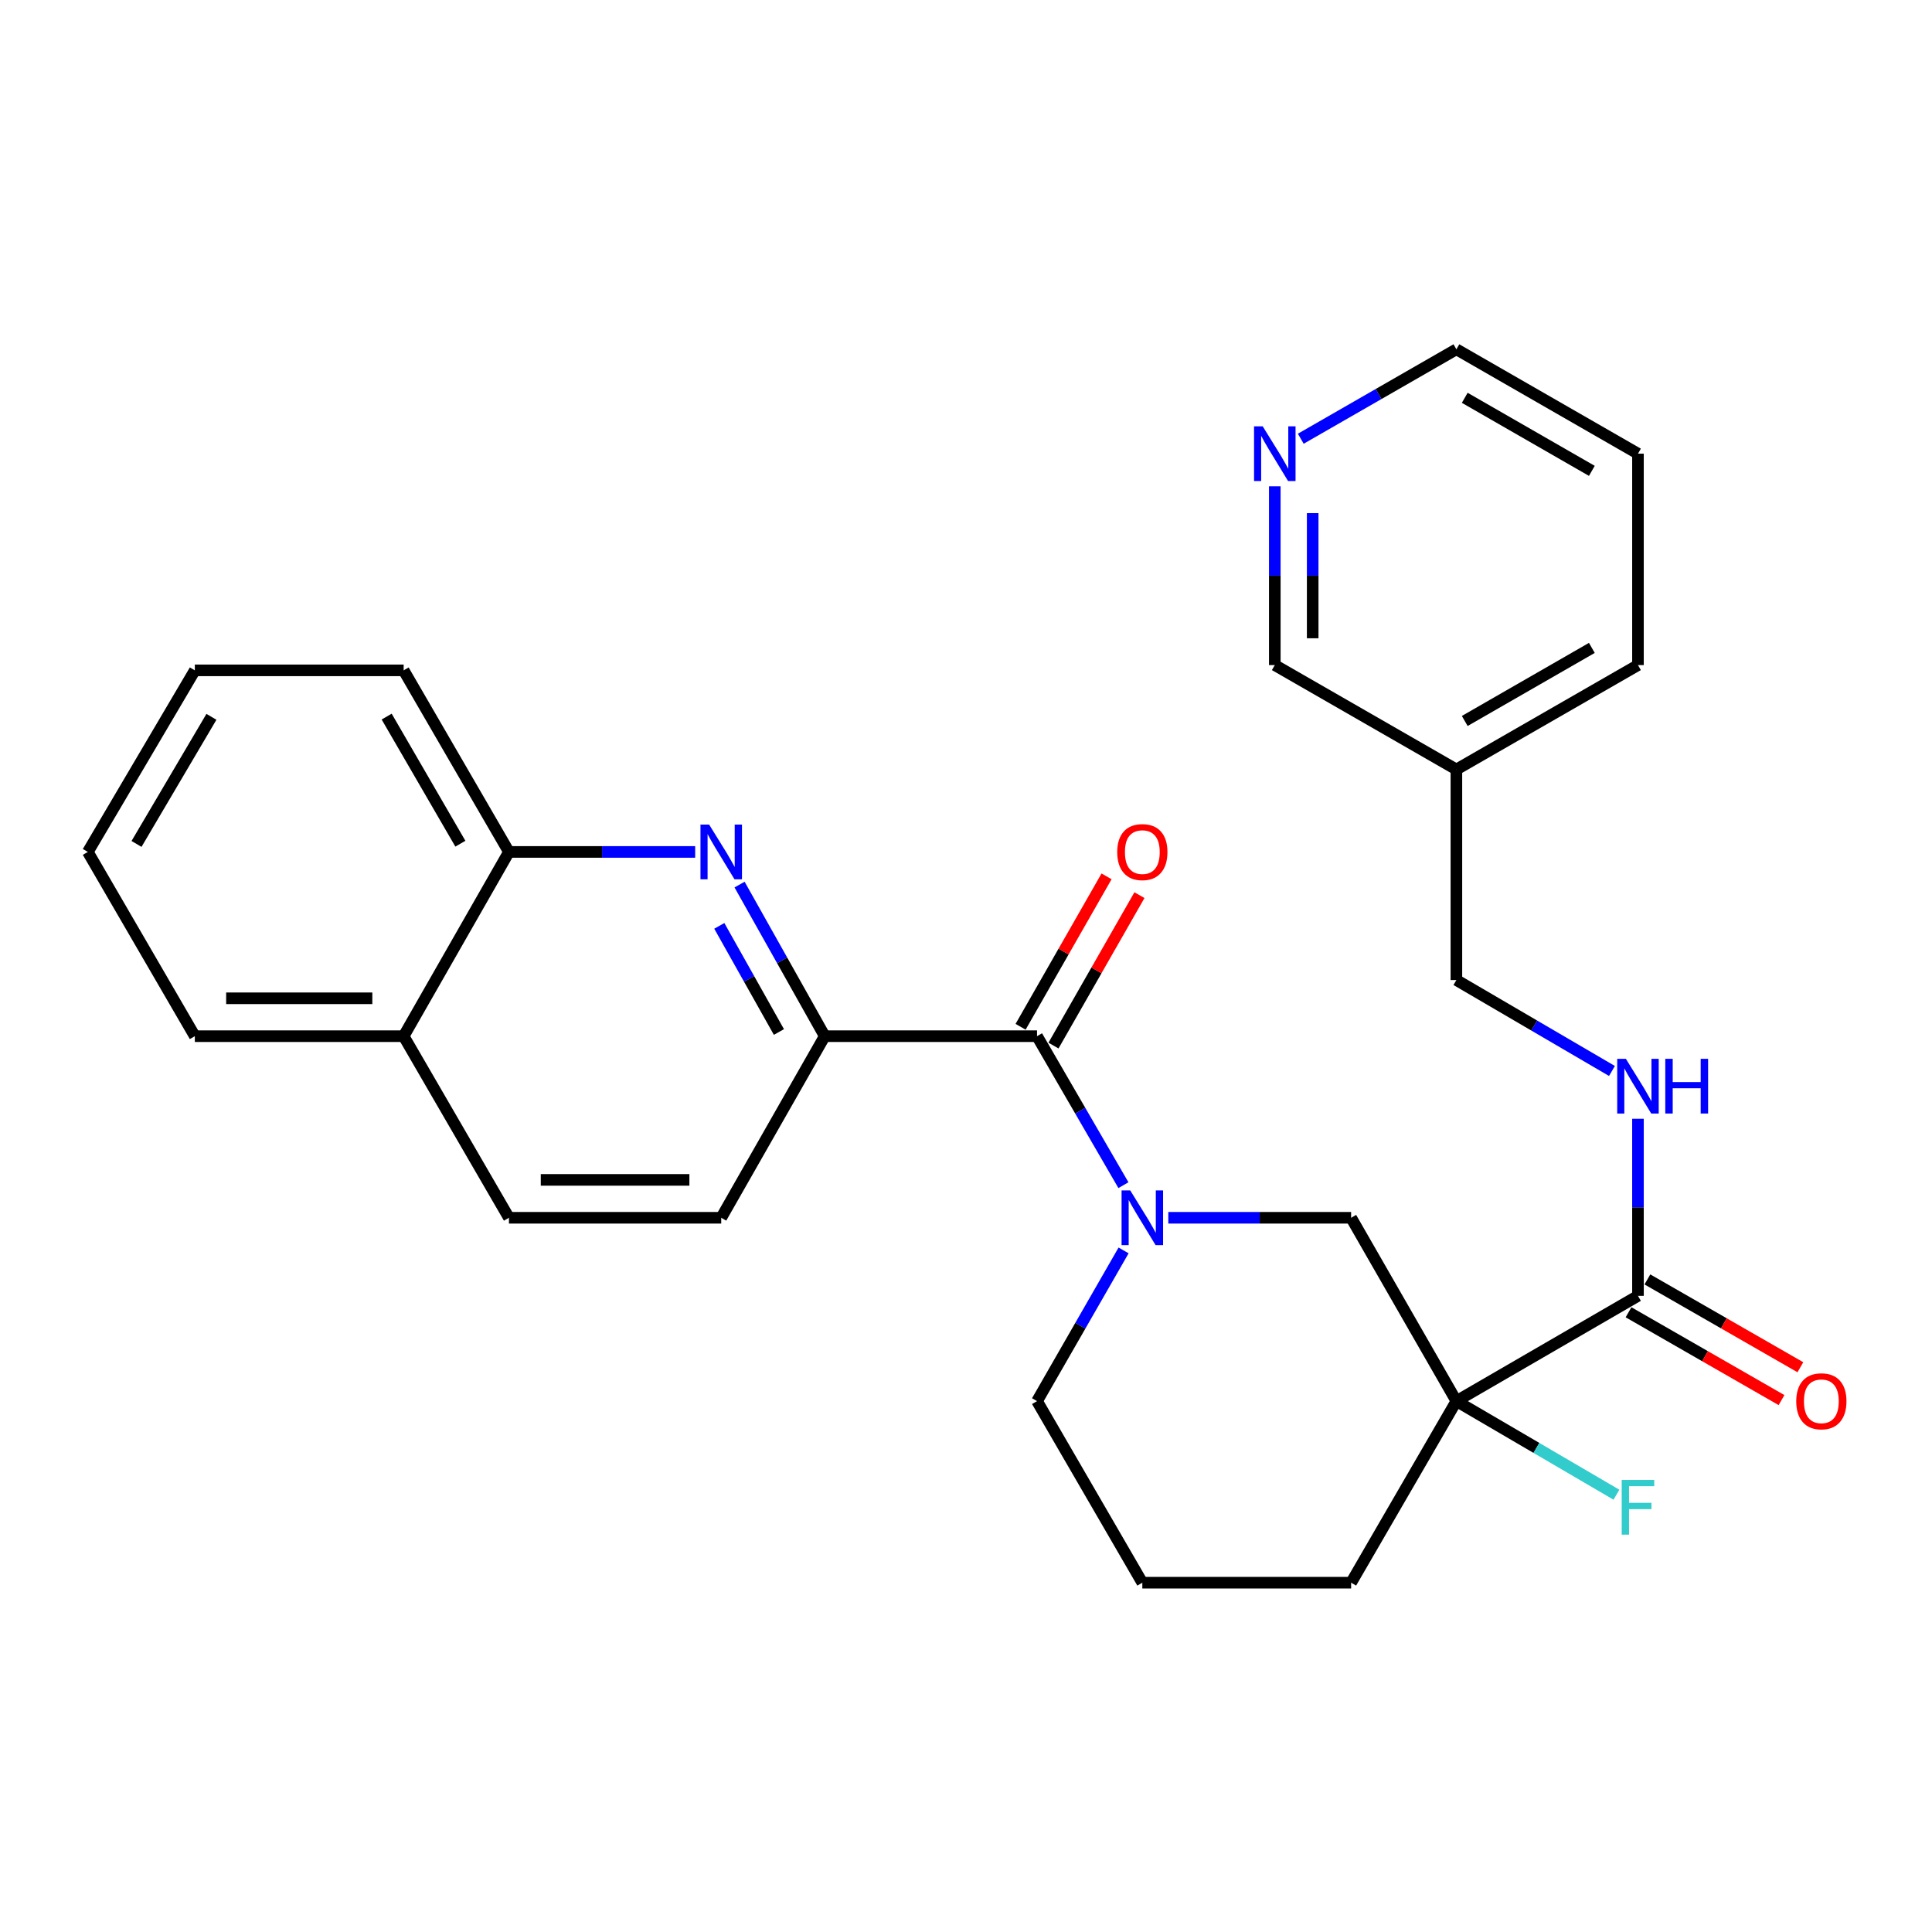 <?xml version='1.0' encoding='iso-8859-1'?>
<svg version='1.1' baseProfile='full'
              xmlns='http://www.w3.org/2000/svg'
                      xmlns:rdkit='http://www.rdkit.org/xml'
                      xmlns:xlink='http://www.w3.org/1999/xlink'
                  xml:space='preserve'
width='1000px' height='1000px' viewBox='0 0 1000 1000'>
<!-- END OF HEADER -->
<rect style='opacity:1.0;fill:#FFFFFF;stroke:none' width='1000' height='1000' x='0' y='0'> </rect>
<path class='bond-1' d='M 581.482,613.443 L 559.126,574.884' style='fill:none;fill-rule:evenodd;stroke:#0000FF;stroke-width:6px;stroke-linecap:butt;stroke-linejoin:miter;stroke-opacity:1' />
<path class='bond-1' d='M 559.126,574.884 L 536.769,536.325' style='fill:none;fill-rule:evenodd;stroke:#000000;stroke-width:6px;stroke-linecap:butt;stroke-linejoin:miter;stroke-opacity:1' />
<path class='bond-5' d='M 604.709,630.319 L 652.024,630.319' style='fill:none;fill-rule:evenodd;stroke:#0000FF;stroke-width:6px;stroke-linecap:butt;stroke-linejoin:miter;stroke-opacity:1' />
<path class='bond-5' d='M 652.024,630.319 L 699.338,630.319' style='fill:none;fill-rule:evenodd;stroke:#000000;stroke-width:6px;stroke-linecap:butt;stroke-linejoin:miter;stroke-opacity:1' />
<path class='bond-17' d='M 581.564,647.215 L 559.167,686.216' style='fill:none;fill-rule:evenodd;stroke:#0000FF;stroke-width:6px;stroke-linecap:butt;stroke-linejoin:miter;stroke-opacity:1' />
<path class='bond-17' d='M 559.167,686.216 L 536.769,725.218' style='fill:none;fill-rule:evenodd;stroke:#000000;stroke-width:6px;stroke-linecap:butt;stroke-linejoin:miter;stroke-opacity:1' />
<path class='bond-0' d='M 753.826,725.218 L 699.338,630.319' style='fill:none;fill-rule:evenodd;stroke:#000000;stroke-width:6px;stroke-linecap:butt;stroke-linejoin:miter;stroke-opacity:1' />
<path class='bond-4' d='M 753.826,725.218 L 847.809,670.73' style='fill:none;fill-rule:evenodd;stroke:#000000;stroke-width:6px;stroke-linecap:butt;stroke-linejoin:miter;stroke-opacity:1' />
<path class='bond-12' d='M 753.826,725.218 L 795.247,749.438' style='fill:none;fill-rule:evenodd;stroke:#000000;stroke-width:6px;stroke-linecap:butt;stroke-linejoin:miter;stroke-opacity:1' />
<path class='bond-12' d='M 795.247,749.438 L 836.667,773.659' style='fill:none;fill-rule:evenodd;stroke:#33CCCC;stroke-width:6px;stroke-linecap:butt;stroke-linejoin:miter;stroke-opacity:1' />
<path class='bond-28' d='M 753.826,725.218 L 699.338,819.201' style='fill:none;fill-rule:evenodd;stroke:#000000;stroke-width:6px;stroke-linecap:butt;stroke-linejoin:miter;stroke-opacity:1' />
<path class='bond-3' d='M 536.769,536.325 L 426.879,536.325' style='fill:none;fill-rule:evenodd;stroke:#000000;stroke-width:6px;stroke-linecap:butt;stroke-linejoin:miter;stroke-opacity:1' />
<path class='bond-8' d='M 545.283,541.19 L 567.53,502.26' style='fill:none;fill-rule:evenodd;stroke:#000000;stroke-width:6px;stroke-linecap:butt;stroke-linejoin:miter;stroke-opacity:1' />
<path class='bond-8' d='M 567.53,502.26 L 589.777,463.329' style='fill:none;fill-rule:evenodd;stroke:#FF0000;stroke-width:6px;stroke-linecap:butt;stroke-linejoin:miter;stroke-opacity:1' />
<path class='bond-8' d='M 528.255,531.46 L 550.502,492.529' style='fill:none;fill-rule:evenodd;stroke:#000000;stroke-width:6px;stroke-linecap:butt;stroke-linejoin:miter;stroke-opacity:1' />
<path class='bond-8' d='M 550.502,492.529 L 572.75,453.599' style='fill:none;fill-rule:evenodd;stroke:#FF0000;stroke-width:6px;stroke-linecap:butt;stroke-linejoin:miter;stroke-opacity:1' />
<path class='bond-2' d='M 382.797,457.853 L 404.838,497.089' style='fill:none;fill-rule:evenodd;stroke:#0000FF;stroke-width:6px;stroke-linecap:butt;stroke-linejoin:miter;stroke-opacity:1' />
<path class='bond-2' d='M 404.838,497.089 L 426.879,536.325' style='fill:none;fill-rule:evenodd;stroke:#000000;stroke-width:6px;stroke-linecap:butt;stroke-linejoin:miter;stroke-opacity:1' />
<path class='bond-2' d='M 372.311,479.229 L 387.739,506.694' style='fill:none;fill-rule:evenodd;stroke:#0000FF;stroke-width:6px;stroke-linecap:butt;stroke-linejoin:miter;stroke-opacity:1' />
<path class='bond-2' d='M 387.739,506.694 L 403.168,534.159' style='fill:none;fill-rule:evenodd;stroke:#000000;stroke-width:6px;stroke-linecap:butt;stroke-linejoin:miter;stroke-opacity:1' />
<path class='bond-7' d='M 359.819,440.958 L 311.623,440.958' style='fill:none;fill-rule:evenodd;stroke:#0000FF;stroke-width:6px;stroke-linecap:butt;stroke-linejoin:miter;stroke-opacity:1' />
<path class='bond-7' d='M 311.623,440.958 L 263.427,440.958' style='fill:none;fill-rule:evenodd;stroke:#000000;stroke-width:6px;stroke-linecap:butt;stroke-linejoin:miter;stroke-opacity:1' />
<path class='bond-9' d='M 426.879,536.325 L 373.306,630.319' style='fill:none;fill-rule:evenodd;stroke:#000000;stroke-width:6px;stroke-linecap:butt;stroke-linejoin:miter;stroke-opacity:1' />
<path class='bond-6' d='M 847.809,670.73 L 847.809,624.902' style='fill:none;fill-rule:evenodd;stroke:#000000;stroke-width:6px;stroke-linecap:butt;stroke-linejoin:miter;stroke-opacity:1' />
<path class='bond-6' d='M 847.809,624.902 L 847.809,579.075' style='fill:none;fill-rule:evenodd;stroke:#0000FF;stroke-width:6px;stroke-linecap:butt;stroke-linejoin:miter;stroke-opacity:1' />
<path class='bond-10' d='M 842.927,679.234 L 882.519,701.961' style='fill:none;fill-rule:evenodd;stroke:#000000;stroke-width:6px;stroke-linecap:butt;stroke-linejoin:miter;stroke-opacity:1' />
<path class='bond-10' d='M 882.519,701.961 L 922.111,724.689' style='fill:none;fill-rule:evenodd;stroke:#FF0000;stroke-width:6px;stroke-linecap:butt;stroke-linejoin:miter;stroke-opacity:1' />
<path class='bond-10' d='M 852.691,662.226 L 892.283,684.953' style='fill:none;fill-rule:evenodd;stroke:#000000;stroke-width:6px;stroke-linecap:butt;stroke-linejoin:miter;stroke-opacity:1' />
<path class='bond-10' d='M 892.283,684.953 L 931.875,707.68' style='fill:none;fill-rule:evenodd;stroke:#FF0000;stroke-width:6px;stroke-linecap:butt;stroke-linejoin:miter;stroke-opacity:1' />
<path class='bond-16' d='M 834.348,554.333 L 794.087,530.8' style='fill:none;fill-rule:evenodd;stroke:#0000FF;stroke-width:6px;stroke-linecap:butt;stroke-linejoin:miter;stroke-opacity:1' />
<path class='bond-16' d='M 794.087,530.8 L 753.826,507.267' style='fill:none;fill-rule:evenodd;stroke:#000000;stroke-width:6px;stroke-linecap:butt;stroke-linejoin:miter;stroke-opacity:1' />
<path class='bond-22' d='M 263.427,440.958 L 208.928,346.975' style='fill:none;fill-rule:evenodd;stroke:#000000;stroke-width:6px;stroke-linecap:butt;stroke-linejoin:miter;stroke-opacity:1' />
<path class='bond-22' d='M 238.286,436.699 L 200.137,370.91' style='fill:none;fill-rule:evenodd;stroke:#000000;stroke-width:6px;stroke-linecap:butt;stroke-linejoin:miter;stroke-opacity:1' />
<path class='bond-29' d='M 263.427,440.958 L 208.928,536.325' style='fill:none;fill-rule:evenodd;stroke:#000000;stroke-width:6px;stroke-linecap:butt;stroke-linejoin:miter;stroke-opacity:1' />
<path class='bond-14' d='M 373.306,630.319 L 263.427,630.319' style='fill:none;fill-rule:evenodd;stroke:#000000;stroke-width:6px;stroke-linecap:butt;stroke-linejoin:miter;stroke-opacity:1' />
<path class='bond-14' d='M 356.824,610.708 L 279.909,610.708' style='fill:none;fill-rule:evenodd;stroke:#000000;stroke-width:6px;stroke-linecap:butt;stroke-linejoin:miter;stroke-opacity:1' />
<path class='bond-11' d='M 659.832,251.714 L 659.832,297.983' style='fill:none;fill-rule:evenodd;stroke:#0000FF;stroke-width:6px;stroke-linecap:butt;stroke-linejoin:miter;stroke-opacity:1' />
<path class='bond-11' d='M 659.832,297.983 L 659.832,344.251' style='fill:none;fill-rule:evenodd;stroke:#000000;stroke-width:6px;stroke-linecap:butt;stroke-linejoin:miter;stroke-opacity:1' />
<path class='bond-11' d='M 679.443,265.595 L 679.443,297.983' style='fill:none;fill-rule:evenodd;stroke:#0000FF;stroke-width:6px;stroke-linecap:butt;stroke-linejoin:miter;stroke-opacity:1' />
<path class='bond-11' d='M 679.443,297.983 L 679.443,330.371' style='fill:none;fill-rule:evenodd;stroke:#000000;stroke-width:6px;stroke-linecap:butt;stroke-linejoin:miter;stroke-opacity:1' />
<path class='bond-31' d='M 673.282,227.088 L 713.554,203.944' style='fill:none;fill-rule:evenodd;stroke:#0000FF;stroke-width:6px;stroke-linecap:butt;stroke-linejoin:miter;stroke-opacity:1' />
<path class='bond-31' d='M 713.554,203.944 L 753.826,180.799' style='fill:none;fill-rule:evenodd;stroke:#000000;stroke-width:6px;stroke-linecap:butt;stroke-linejoin:miter;stroke-opacity:1' />
<path class='bond-13' d='M 208.928,536.325 L 263.427,630.319' style='fill:none;fill-rule:evenodd;stroke:#000000;stroke-width:6px;stroke-linecap:butt;stroke-linejoin:miter;stroke-opacity:1' />
<path class='bond-24' d='M 208.928,536.325 L 100.846,536.325' style='fill:none;fill-rule:evenodd;stroke:#000000;stroke-width:6px;stroke-linecap:butt;stroke-linejoin:miter;stroke-opacity:1' />
<path class='bond-24' d='M 192.716,516.713 L 117.059,516.713' style='fill:none;fill-rule:evenodd;stroke:#000000;stroke-width:6px;stroke-linecap:butt;stroke-linejoin:miter;stroke-opacity:1' />
<path class='bond-15' d='M 753.826,398.281 L 753.826,507.267' style='fill:none;fill-rule:evenodd;stroke:#000000;stroke-width:6px;stroke-linecap:butt;stroke-linejoin:miter;stroke-opacity:1' />
<path class='bond-19' d='M 753.826,398.281 L 659.832,344.251' style='fill:none;fill-rule:evenodd;stroke:#000000;stroke-width:6px;stroke-linecap:butt;stroke-linejoin:miter;stroke-opacity:1' />
<path class='bond-23' d='M 753.826,398.281 L 847.809,344.251' style='fill:none;fill-rule:evenodd;stroke:#000000;stroke-width:6px;stroke-linecap:butt;stroke-linejoin:miter;stroke-opacity:1' />
<path class='bond-23' d='M 758.149,373.174 L 823.937,335.353' style='fill:none;fill-rule:evenodd;stroke:#000000;stroke-width:6px;stroke-linecap:butt;stroke-linejoin:miter;stroke-opacity:1' />
<path class='bond-20' d='M 536.769,725.218 L 591.267,819.201' style='fill:none;fill-rule:evenodd;stroke:#000000;stroke-width:6px;stroke-linecap:butt;stroke-linejoin:miter;stroke-opacity:1' />
<path class='bond-18' d='M 699.338,819.201 L 591.267,819.201' style='fill:none;fill-rule:evenodd;stroke:#000000;stroke-width:6px;stroke-linecap:butt;stroke-linejoin:miter;stroke-opacity:1' />
<path class='bond-21' d='M 753.826,180.799 L 847.809,234.818' style='fill:none;fill-rule:evenodd;stroke:#000000;stroke-width:6px;stroke-linecap:butt;stroke-linejoin:miter;stroke-opacity:1' />
<path class='bond-21' d='M 758.15,205.905 L 823.939,243.719' style='fill:none;fill-rule:evenodd;stroke:#000000;stroke-width:6px;stroke-linecap:butt;stroke-linejoin:miter;stroke-opacity:1' />
<path class='bond-26' d='M 208.928,346.975 L 100.846,346.975' style='fill:none;fill-rule:evenodd;stroke:#000000;stroke-width:6px;stroke-linecap:butt;stroke-linejoin:miter;stroke-opacity:1' />
<path class='bond-25' d='M 847.809,344.251 L 847.809,234.818' style='fill:none;fill-rule:evenodd;stroke:#000000;stroke-width:6px;stroke-linecap:butt;stroke-linejoin:miter;stroke-opacity:1' />
<path class='bond-27' d='M 100.846,536.325 L 45.455,440.958' style='fill:none;fill-rule:evenodd;stroke:#000000;stroke-width:6px;stroke-linecap:butt;stroke-linejoin:miter;stroke-opacity:1' />
<path class='bond-30' d='M 100.846,346.975 L 45.455,440.958' style='fill:none;fill-rule:evenodd;stroke:#000000;stroke-width:6px;stroke-linecap:butt;stroke-linejoin:miter;stroke-opacity:1' />
<path class='bond-30' d='M 109.433,371.03 L 70.659,436.819' style='fill:none;fill-rule:evenodd;stroke:#000000;stroke-width:6px;stroke-linecap:butt;stroke-linejoin:miter;stroke-opacity:1' />
<path  class='atom-0' d='M 585.007 616.159
L 594.287 631.159
Q 595.207 632.639, 596.687 635.319
Q 598.167 637.999, 598.247 638.159
L 598.247 616.159
L 602.007 616.159
L 602.007 644.479
L 598.127 644.479
L 588.167 628.079
Q 587.007 626.159, 585.767 623.959
Q 584.567 621.759, 584.207 621.079
L 584.207 644.479
L 580.527 644.479
L 580.527 616.159
L 585.007 616.159
' fill='#0000FF'/>
<path  class='atom-3' d='M 367.046 426.798
L 376.326 441.798
Q 377.246 443.278, 378.726 445.958
Q 380.206 448.638, 380.286 448.798
L 380.286 426.798
L 384.046 426.798
L 384.046 455.118
L 380.166 455.118
L 370.206 438.718
Q 369.046 436.798, 367.806 434.598
Q 366.606 432.398, 366.246 431.718
L 366.246 455.118
L 362.566 455.118
L 362.566 426.798
L 367.046 426.798
' fill='#0000FF'/>
<path  class='atom-7' d='M 841.549 548.041
L 850.829 563.041
Q 851.749 564.521, 853.229 567.201
Q 854.709 569.881, 854.789 570.041
L 854.789 548.041
L 858.549 548.041
L 858.549 576.361
L 854.669 576.361
L 844.709 559.961
Q 843.549 558.041, 842.309 555.841
Q 841.109 553.641, 840.749 552.961
L 840.749 576.361
L 837.069 576.361
L 837.069 548.041
L 841.549 548.041
' fill='#0000FF'/>
<path  class='atom-7' d='M 861.949 548.041
L 865.789 548.041
L 865.789 560.081
L 880.269 560.081
L 880.269 548.041
L 884.109 548.041
L 884.109 576.361
L 880.269 576.361
L 880.269 563.281
L 865.789 563.281
L 865.789 576.361
L 861.949 576.361
L 861.949 548.041
' fill='#0000FF'/>
<path  class='atom-9' d='M 578.267 441.038
Q 578.267 434.238, 581.627 430.438
Q 584.987 426.638, 591.267 426.638
Q 597.547 426.638, 600.907 430.438
Q 604.267 434.238, 604.267 441.038
Q 604.267 447.918, 600.867 451.838
Q 597.467 455.718, 591.267 455.718
Q 585.027 455.718, 581.627 451.838
Q 578.267 447.958, 578.267 441.038
M 591.267 452.518
Q 595.587 452.518, 597.907 449.638
Q 600.267 446.718, 600.267 441.038
Q 600.267 435.478, 597.907 432.678
Q 595.587 429.838, 591.267 429.838
Q 586.947 429.838, 584.587 432.638
Q 582.267 435.438, 582.267 441.038
Q 582.267 446.758, 584.587 449.638
Q 586.947 452.518, 591.267 452.518
' fill='#FF0000'/>
<path  class='atom-11' d='M 929.729 725.298
Q 929.729 718.498, 933.089 714.698
Q 936.449 710.898, 942.729 710.898
Q 949.009 710.898, 952.369 714.698
Q 955.729 718.498, 955.729 725.298
Q 955.729 732.178, 952.329 736.098
Q 948.929 739.978, 942.729 739.978
Q 936.489 739.978, 933.089 736.098
Q 929.729 732.218, 929.729 725.298
M 942.729 736.778
Q 947.049 736.778, 949.369 733.898
Q 951.729 730.978, 951.729 725.298
Q 951.729 719.738, 949.369 716.938
Q 947.049 714.098, 942.729 714.098
Q 938.409 714.098, 936.049 716.898
Q 933.729 719.698, 933.729 725.298
Q 933.729 731.018, 936.049 733.898
Q 938.409 736.778, 942.729 736.778
' fill='#FF0000'/>
<path  class='atom-12' d='M 653.572 220.658
L 662.852 235.658
Q 663.772 237.138, 665.252 239.818
Q 666.732 242.498, 666.812 242.658
L 666.812 220.658
L 670.572 220.658
L 670.572 248.978
L 666.692 248.978
L 656.732 232.578
Q 655.572 230.658, 654.332 228.458
Q 653.132 226.258, 652.772 225.578
L 652.772 248.978
L 649.092 248.978
L 649.092 220.658
L 653.572 220.658
' fill='#0000FF'/>
<path  class='atom-13' d='M 839.389 766.014
L 856.229 766.014
L 856.229 769.254
L 843.189 769.254
L 843.189 777.854
L 854.789 777.854
L 854.789 781.134
L 843.189 781.134
L 843.189 794.334
L 839.389 794.334
L 839.389 766.014
' fill='#33CCCC'/>
</svg>
